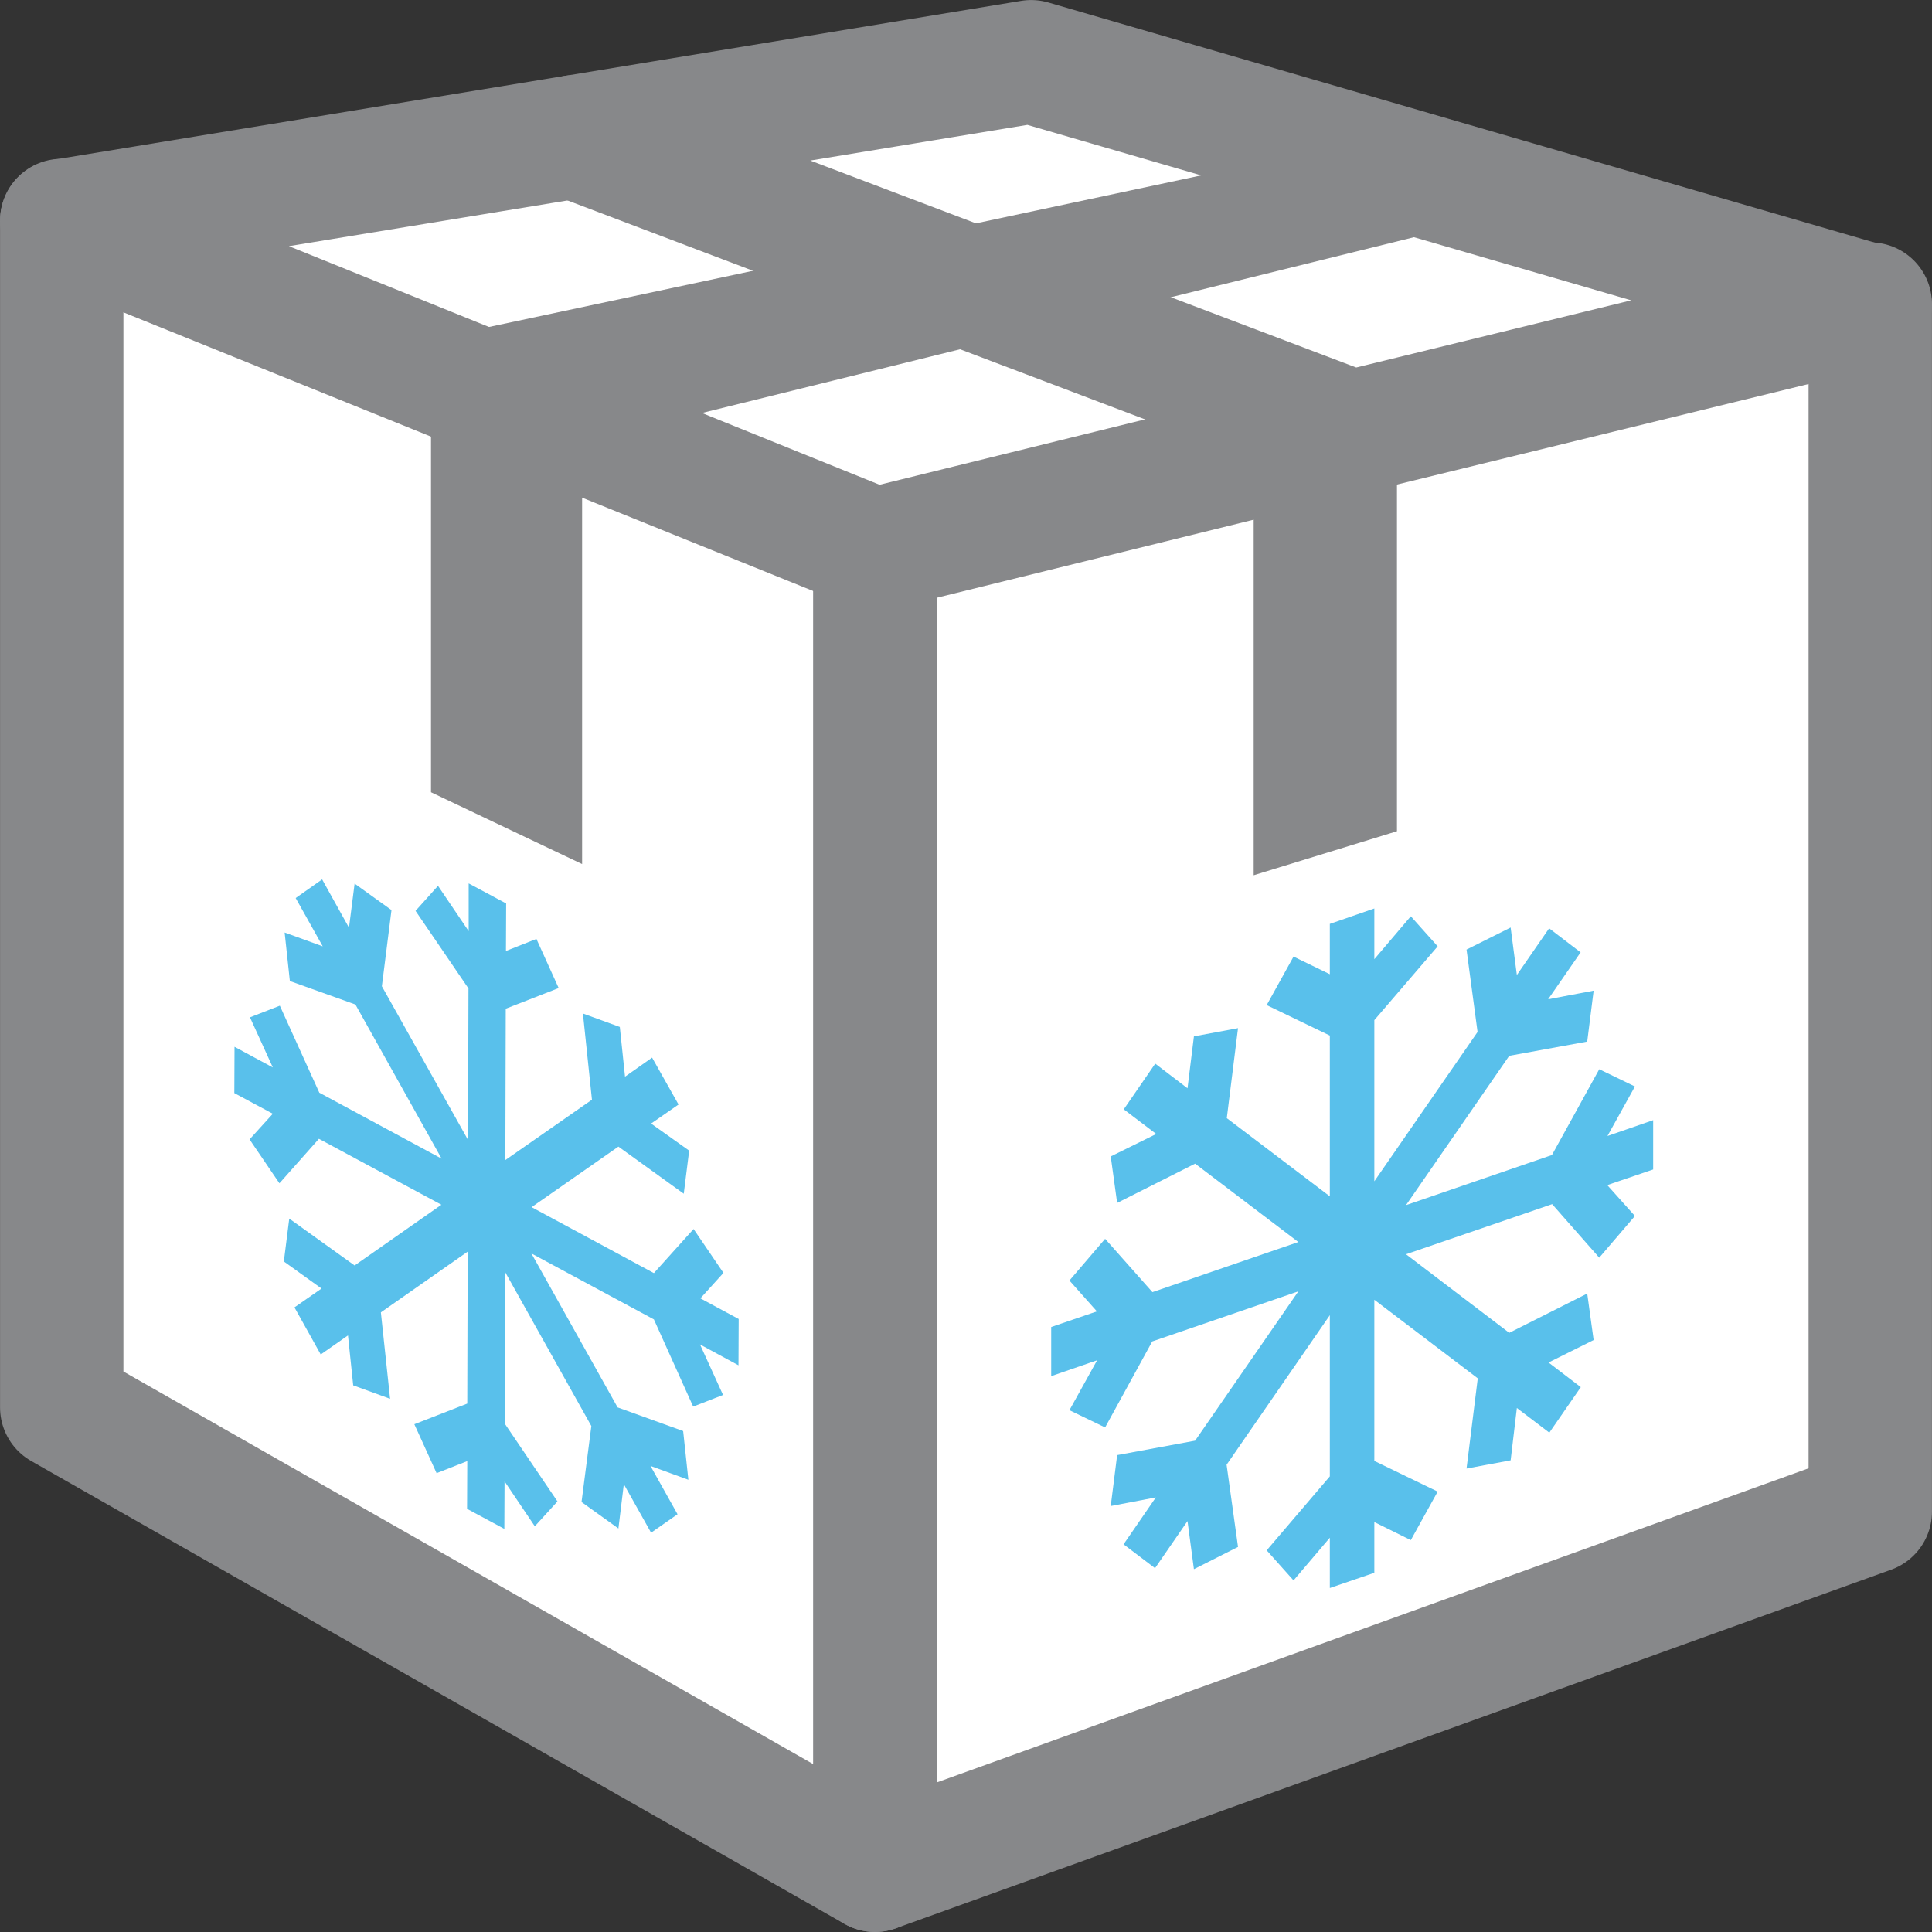 <?xml version="1.0" encoding="utf-8"?>
<!-- Generator: Adobe Illustrator 23.1.1, SVG Export Plug-In . SVG Version: 6.00 Build 0)  -->
<svg version="1.1" id="Capa_1" xmlns="http://www.w3.org/2000/svg" xmlns:xlink="http://www.w3.org/1999/xlink" x="0px" y="0px"
	 viewBox="0 0 96.38 96.38" style="enable-background:new 0 0 96.38 96.38;" xml:space="preserve">
<rect x="0" y="0" width="96.38" height="96.38" fill="#333333" stroke="none"/>
<style type="text/css">
	.st0{clip-path:url(#SVGID_2_);fill:#FFFFFF;}
	.st1{clip-path:url(#SVGID_2_);}
	
		.st2{clip-path:url(#SVGID_4_);fill:none;stroke:#87888A;stroke-width:6.155;stroke-linecap:round;stroke-linejoin:round;stroke-miterlimit:3.864;}
	
		.st3{clip-path:url(#SVGID_6_);fill:none;stroke:#87888A;stroke-width:6.155;stroke-linecap:round;stroke-linejoin:round;stroke-miterlimit:3.864;}
	
		.st4{clip-path:url(#SVGID_8_);fill:none;stroke:#87888A;stroke-width:6.155;stroke-linecap:round;stroke-linejoin:round;stroke-miterlimit:3.864;}
	
		.st5{clip-path:url(#SVGID_10_);fill:none;stroke:#87888A;stroke-width:6.155;stroke-linecap:round;stroke-linejoin:round;stroke-miterlimit:3.864;}
	.st6{clip-path:url(#SVGID_2_);fill:#87888A;}
	.st7{clip-path:url(#SVGID_2_);fill:none;stroke:#87888A;stroke-width:3.078;stroke-miterlimit:10;}
	.st8{opacity:0.65;clip-path:url(#SVGID_12_);}
	.st9{clip-path:url(#SVGID_14_);fill:#009EE0;}
	.st10{clip-path:url(#SVGID_16_);fill:#009EE0;}
</style>
<g>
	<defs>
		<rect id="SVGID_1_" width="96.38" height="96.38"/>
	</defs>
	<clipPath id="SVGID_2_">
		<use xlink:href="#SVGID_1_"  style="overflow:visible;"/>
	</clipPath>
	<polygon class="st0" points="3.08,70.21 43.65,93.3 43.65,27.36 3.08,11 	"/>
	<g class="st1">
		<defs>
			<rect id="SVGID_3_" y="0" width="96.38" height="96.38"/>
		</defs>
		<clipPath id="SVGID_4_">
			<use xlink:href="#SVGID_3_"  style="overflow:visible;"/>
		</clipPath>
		<polygon class="st2" points="3.08,70.21 43.65,93.3 43.65,27.36 3.08,11 		"/>
	</g>
	<polygon class="st0" points="43.65,27.35 93.3,15.17 93.3,75.41 43.65,93.3 	"/>
	<g class="st1">
		<defs>
			<rect id="SVGID_5_" y="0" width="96.38" height="96.38"/>
		</defs>
		<clipPath id="SVGID_6_">
			<use xlink:href="#SVGID_5_"  style="overflow:visible;"/>
		</clipPath>
		<polygon class="st3" points="43.65,27.35 93.3,15.17 93.3,75.41 43.65,93.3 		"/>
	</g>
	<polygon class="st0" points="28.69,6.82 67.52,21.53 43.65,27.41 3.08,11.02 	"/>
	<g class="st1">
		<defs>
			<rect id="SVGID_7_" y="0" width="96.38" height="96.38"/>
		</defs>
		<clipPath id="SVGID_8_">
			<use xlink:href="#SVGID_7_"  style="overflow:visible;"/>
		</clipPath>
		<polygon class="st4" points="28.69,6.82 67.52,21.53 43.65,27.41 3.08,11.02 		"/>
	</g>
	<polygon class="st0" points="51.44,3.08 93.29,15.24 67.46,21.55 28.63,6.83 	"/>
	<g class="st1">
		<defs>
			<rect id="SVGID_9_" y="0" width="96.38" height="96.38"/>
		</defs>
		<clipPath id="SVGID_10_">
			<use xlink:href="#SVGID_9_"  style="overflow:visible;"/>
		</clipPath>
		<polygon class="st5" points="51.44,3.08 93.29,15.24 67.46,21.55 28.63,6.83 		"/>
	</g>
	<polygon class="st6" points="68.15,21.39 68.15,40.33 64.08,41.58 64.08,21.39 	"/>
	<polygon class="st7" points="68.15,21.39 68.15,40.33 64.08,41.58 64.08,21.39 	"/>
	<polygon class="st6" points="73.61,9.49 27.03,20.99 22.02,18.39 71.17,7.93 	"/>
	<polygon class="st7" points="73.61,9.49 27.03,20.99 22.02,18.39 71.17,7.93 	"/>
	<polygon class="st6" points="27.5,18.36 27.5,40.67 23.04,38.55 23.04,18.36 	"/>
	<polygon class="st7" points="27.5,18.36 27.5,40.67 23.04,38.55 23.04,18.36 	"/>
	<g class="st1">
		<defs>
			<rect id="SVGID_11_" y="0" width="96.38" height="96.38"/>
		</defs>
		<clipPath id="SVGID_12_">
			<use xlink:href="#SVGID_11_"  style="overflow:visible;"/>
		</clipPath>
		<g class="st8">
			<g>
				<defs>
					<rect id="SVGID_13_" x="43.92" y="30.31" width="47.07" height="57.59"/>
				</defs>
				<clipPath id="SVGID_14_">
					<use xlink:href="#SVGID_13_"  style="overflow:visible;"/>
				</clipPath>
				<polygon class="st9" points="64.77,64.42 59.62,71.87 55.73,72.59 55.41,75.13 57.66,74.7 56.05,77.04 57.62,78.23 59.24,75.88 
					59.56,78.28 61.76,77.17 61.19,73.07 66.34,65.61 66.34,73.65 63.19,77.34 64.53,78.84 66.34,76.71 66.34,79.22 68.56,78.46 
					68.56,75.93 70.38,76.83 71.72,74.41 68.56,72.88 68.56,64.84 73.72,68.76 73.16,73.26 75.36,72.85 75.67,70.24 77.29,71.47 
					78.86,69.2 77.25,67.97 79.5,66.85 79.18,64.53 75.29,66.49 70.14,62.57 77.43,60.07 79.78,62.74 81.56,60.66 80.18,59.12 
					82.47,58.34 82.47,55.88 80.19,56.67 81.56,54.2 79.78,53.34 77.42,57.62 70.14,60.12 75.29,52.67 79.18,51.96 79.5,49.42 
					77.23,49.85 78.85,47.51 77.28,46.31 75.67,48.64 75.36,46.27 73.16,47.37 73.71,51.48 68.56,58.93 68.56,50.89 71.72,47.21 
					70.38,45.71 68.56,47.85 68.56,45.32 66.34,46.09 66.34,48.6 64.53,47.72 63.19,50.14 66.34,51.66 66.34,59.68 61.2,55.78 
					61.76,51.29 59.56,51.7 59.24,54.29 57.63,53.06 56.06,55.34 57.68,56.57 55.41,57.69 55.73,60.01 59.62,58.05 64.77,61.96 
					57.49,64.46 55.13,61.8 53.35,63.88 54.72,65.42 52.44,66.2 52.44,68.65 54.73,67.86 53.35,70.35 55.13,71.21 57.48,66.92 				
					"/>
			</g>
		</g>
		<g class="st8">
			<g>
				<defs>
					<rect id="SVGID_15_" x="3.71" y="25.68" width="41.14" height="62.18"/>
				</defs>
				<clipPath id="SVGID_16_">
					<use xlink:href="#SVGID_15_"  style="overflow:visible;"/>
				</clipPath>
				<polygon class="st10" points="26.51,62.53 30.81,70.21 34.08,71.39 34.34,73.82 32.45,73.13 33.8,75.54 32.48,76.46 
					31.12,74.04 30.85,76.25 29.01,74.93 29.5,71.14 25.2,63.46 25.18,71.02 27.81,74.9 26.68,76.14 25.17,73.9 25.16,76.27 
					23.3,75.27 23.31,72.89 21.78,73.49 20.67,71.05 23.31,70.02 23.33,62.44 19,65.47 19.46,69.78 17.62,69.11 17.36,66.62 
					16,67.57 14.69,65.22 16.04,64.28 14.16,62.93 14.43,60.79 17.69,63.13 22.02,60.1 15.91,56.81 13.94,59.03 12.45,56.84 
					13.61,55.56 11.69,54.53 11.7,52.22 13.61,53.25 12.47,50.75 13.96,50.17 15.93,54.51 22.03,57.8 17.73,50.11 14.46,48.94 
					14.2,46.52 16.1,47.21 14.75,44.8 16.07,43.87 17.41,46.28 17.69,44.08 19.53,45.4 19.05,49.2 23.35,56.87 23.37,49.31 
					20.73,45.44 21.85,44.19 23.38,46.45 23.38,44.07 25.25,45.07 25.24,47.44 26.76,46.84 27.87,49.29 25.23,50.32 25.21,57.87 
					29.53,54.86 29.08,50.56 30.92,51.23 31.18,53.71 32.53,52.76 33.85,55.1 32.48,56.05 34.38,57.4 34.11,59.55 30.85,57.2 
					26.52,60.22 32.62,63.51 34.6,61.31 36.09,63.5 34.94,64.77 36.85,65.8 36.84,68.11 34.92,67.07 36.07,69.59 34.58,70.17 
					32.62,65.82 				"/>
			</g>
		</g>
	</g>
</g>
</svg>
